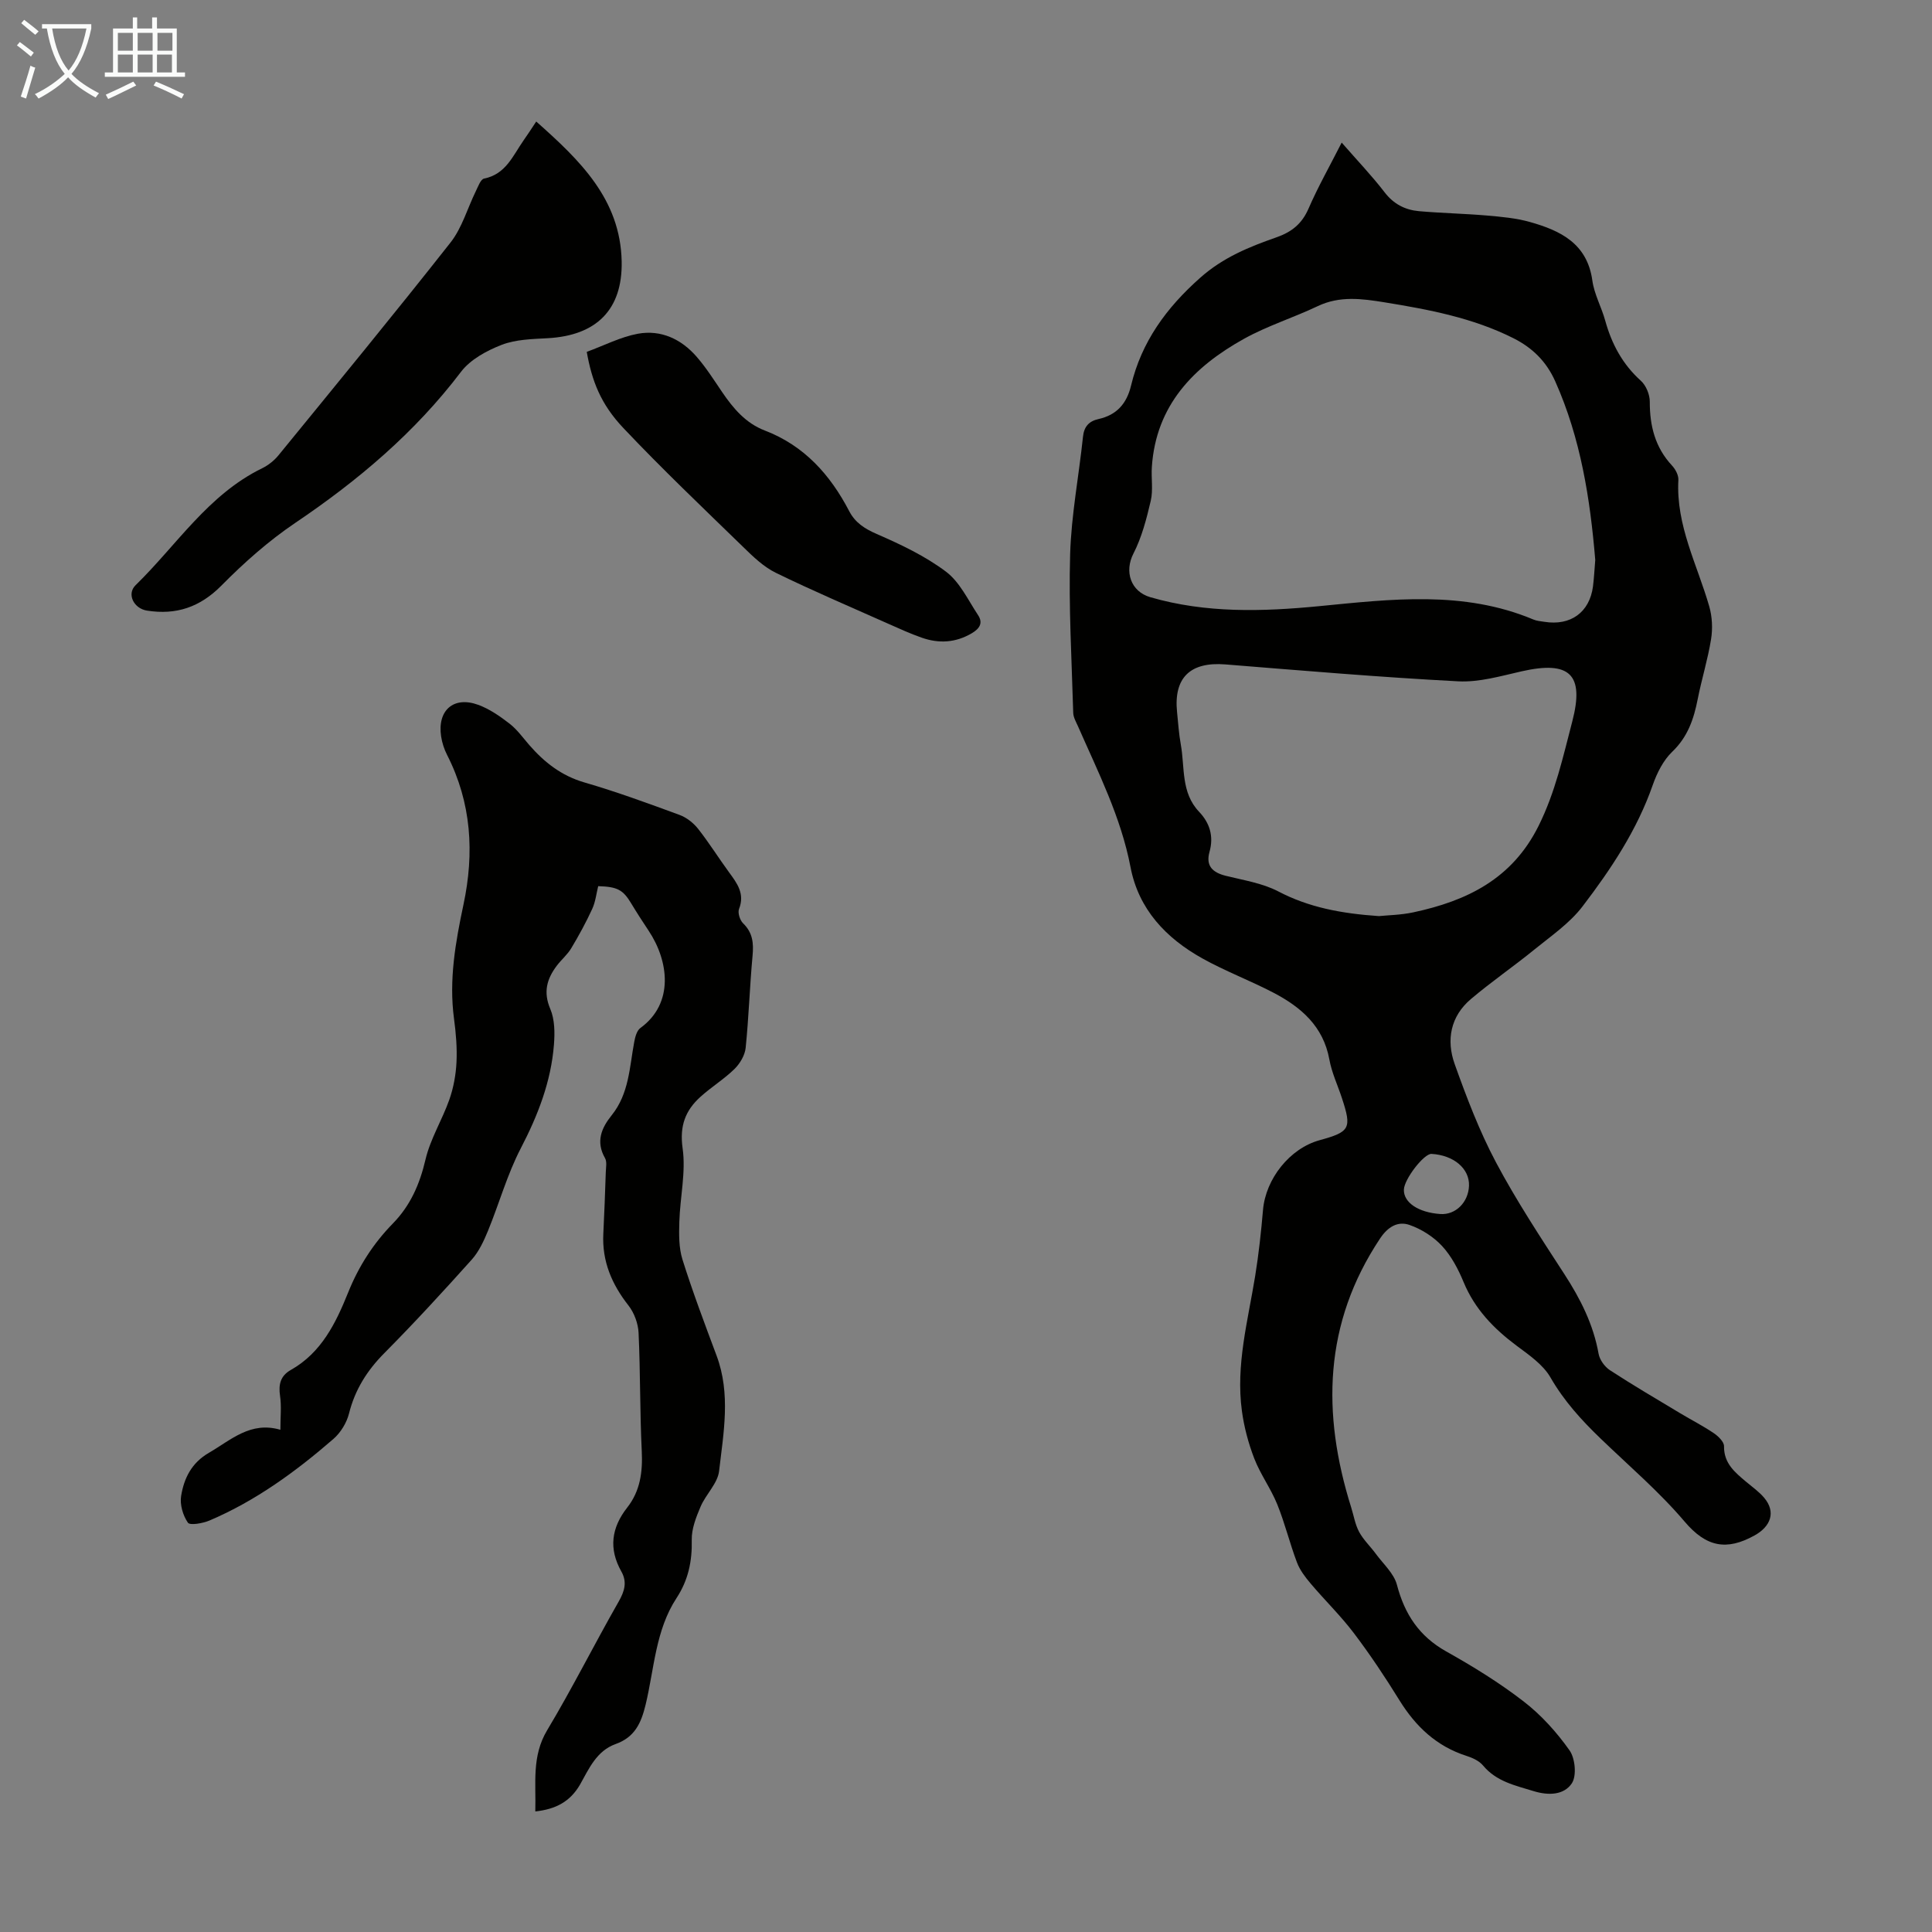 <svg enable-background="new 0 0 400 400" viewBox="0 0 400 400" xmlns="http://www.w3.org/2000/svg"><rect x="0" y="0" width="400" height="400" fill="#808080" stroke="none"/><path d="m6.4 11.7c-1-.8-1.9-1.6-2.9-2.3l.6-.7c.9.7 1.9 1.4 2.9 2.2zm-2.1 8.3c.7-2.1 1.4-4.2 2-6.4.2.1.6.3 1 .4-.7 2.3-1.3 4.4-1.9 6.4zm3-12.8c-1.1-.9-2.1-1.7-2.9-2.4l.6-.7c1 .8 2 1.5 3 2.4zm1.4-1.3v-.9h10.2v.9c-.9 4.2-2.3 7.3-4.1 9.4 1.3 1.4 3.2 2.7 5.7 4-.2.2-.4.5-.7.9-2.5-1.4-4.4-2.7-5.7-4.2-1.4 1.5-3.5 3-6.1 4.4 0 0 0 0-.1-.1-.3-.4-.5-.7-.7-.8 2.7-1.3 4.7-2.8 6.2-4.2-1.8-2.2-3-5.3-3.7-9.4zm9.2 0h-7.1c.6 3.8 1.7 6.7 3.4 8.7 1.7-2 2.9-4.8 3.7-8.7z" fill="#fafbfa"/><path d="m31.6 3.6h.9v2.3h4.1v9.1h1.7v.9h-16.6v-.9h1.7v-9.1h4.1v-2.3h.9v2.3h3.1v-2.3zm-4 13.3.6.8c-1.9.9-3.8 1.9-5.8 2.8-.2-.3-.3-.6-.5-.9 2-.9 3.9-1.8 5.7-2.7zm-3.2-10.1v3.7h3.1v-3.7zm0 4.5v3.7h3.1v-3.7zm4.1-4.5v3.7h3.1v-3.7zm0 4.5v3.7h3.1v-3.7zm9.1 9.1c-2.1-1.1-4.1-2-5.8-2.7l.5-.8c2.2.9 4.1 1.8 5.8 2.6zm-1.9-13.6h-3.1v3.7h3.1zm-3.2 4.5v3.7h3.1v-3.7z" fill="#fafbfa"/><g fill="#010100"><path d="m277.78 29.52c3.23 3.71 6.25 6.86 8.9 10.31 1.87 2.43 4.24 3.63 7.09 3.89 4.67.41 9.37.5 14.05.9 3 .26 6.05.53 8.93 1.34 6.32 1.78 11.87 4.45 12.93 12.13.39 2.83 1.89 5.49 2.66 8.28 1.34 4.84 3.58 9.04 7.38 12.46 1.08.97 1.86 2.87 1.85 4.35-.01 5.01 1.11 9.46 4.61 13.22.71.76 1.36 1.99 1.31 2.97-.52 9.41 3.92 17.56 6.4 26.21.61 2.13.72 4.57.37 6.75-.67 4.18-1.95 8.27-2.77 12.43-.81 4.12-2.06 7.81-5.27 10.88-1.85 1.77-3.16 4.39-4.03 6.87-3.25 9.33-8.65 17.44-14.55 25.16-2.65 3.47-6.47 6.09-9.92 8.89-4.32 3.52-8.93 6.68-13.18 10.28-4.23 3.57-5.14 8.49-3.37 13.45 2.47 6.92 5.11 13.86 8.54 20.33 4.24 7.98 9.25 15.58 14.18 23.18 3.32 5.12 6 10.41 7.08 16.48.22 1.25 1.26 2.69 2.34 3.4 4.77 3.11 9.68 5.99 14.56 8.92 2.3 1.38 4.7 2.6 6.92 4.1.94.63 2.16 1.81 2.15 2.72-.05 3.56 2.26 5.41 4.58 7.37 1.28 1.08 2.69 2.06 3.75 3.33 2.47 2.95 1.32 5.92-1.98 7.76-5.84 3.25-10.04 2.41-14.5-2.84-5.26-6.2-11.54-11.55-17.42-17.22-3.96-3.81-7.57-7.78-10.36-12.63-1.53-2.66-4.44-4.66-7.02-6.58-4.74-3.54-8.66-7.59-10.97-13.17-1.1-2.66-2.52-5.37-4.44-7.45-1.78-1.93-4.28-3.52-6.76-4.38-2.4-.83-4.47.36-6.1 2.82-11.68 17.55-12.07 36.22-5.98 55.64.54 1.71.82 3.54 1.65 5.09.89 1.65 2.33 3 3.45 4.53 1.54 2.1 3.76 4.07 4.38 6.43 1.6 6.09 4.6 10.65 10.2 13.79 5.55 3.11 11.02 6.48 16.05 10.37 3.63 2.8 6.84 6.37 9.49 10.12 1.17 1.66 1.5 5.27.47 6.82-1.61 2.41-4.77 2.58-7.92 1.61-3.84-1.18-7.7-1.98-10.47-5.31-.8-.96-2.19-1.59-3.44-1.99-6.19-1.99-10.5-6.07-13.87-11.52-2.94-4.76-6.05-9.43-9.42-13.88-2.74-3.62-6.03-6.81-8.96-10.28-1.12-1.32-2.23-2.78-2.83-4.37-1.5-3.97-2.5-8.13-4.09-12.05-1.32-3.25-3.47-6.17-4.74-9.44-1.22-3.16-2.12-6.53-2.57-9.89-1.29-9.49 1.25-18.66 2.75-27.92.73-4.52 1.23-9.09 1.62-13.66.55-6.46 5.55-12.76 11.71-14.45 6.33-1.74 6.7-2.44 4.62-8.75-.87-2.65-2.1-5.24-2.59-7.96-1.25-6.88-5.86-10.84-11.55-13.82-4.85-2.53-10.01-4.47-14.78-7.13-7.49-4.19-13.17-10.14-14.84-18.89-1.98-10.35-6.69-19.62-10.86-29.12-.4-.91-.97-1.86-1-2.81-.31-10.94-.96-21.9-.64-32.83.24-8.13 1.81-16.22 2.66-24.34.22-2.14 1.28-3.23 3.21-3.66 3.77-.84 5.84-3.18 6.74-6.92 2.18-9.09 7.31-16.12 14.34-22.35 4.76-4.22 10.13-6.38 15.78-8.36 3.17-1.11 5.27-2.81 6.63-5.95 1.96-4.51 4.39-8.79 6.86-13.66zm52.5 86.42c-1.05-12.65-3.01-25.18-8.29-37-1.82-4.08-4.7-6.93-8.66-8.92-8.42-4.23-17.52-5.94-26.69-7.43-4.65-.75-9.23-1.38-13.79.78-5.04 2.4-10.44 4.08-15.3 6.78-10.42 5.79-18.21 13.74-19.07 26.51-.16 2.34.29 4.79-.23 7.03-.87 3.73-1.86 7.56-3.59 10.93-1.9 3.7-.59 7.84 3.52 9.03 11.51 3.33 23.14 2.99 34.93 1.85 14.89-1.45 29.88-3.31 44.35 2.76.71.3 1.52.36 2.29.48 5.43.87 9.35-1.96 10.06-7.32.22-1.77.31-3.56.47-5.48zm-44.79 73.73c1.81-.19 4.52-.22 7.13-.78 11.08-2.37 20.46-6.9 25.93-17.91 3.46-6.95 5.06-14.3 6.97-21.6 2.56-9.79-.54-12.64-10.48-10.39-4.33.98-8.8 2.3-13.14 2.07-16.08-.84-32.14-2.21-48.2-3.5-7.26-.58-10.74 2.73-10 9.9.23 2.23.37 4.47.77 6.67.86 4.74 0 9.95 3.78 13.93 2.22 2.33 3.07 5.08 2.17 8.29-.82 2.91.61 4.28 3.34 4.97 3.68.92 7.58 1.51 10.88 3.23 6.33 3.31 13 4.58 20.85 5.12zm18.65 55.83c.13-3.54-3.14-6.33-7.76-6.6-1.55-.09-5.64 5.2-5.72 7.39-.09 2.67 3 4.75 7.54 5.06 3.16.22 5.81-2.4 5.94-5.85z"/><path d="m110.83 375.04c.16-5.9-.77-11.43 2.45-16.81 5.22-8.71 9.77-17.82 14.81-26.64 1.23-2.16 1.78-4.05.56-6.22-2.66-4.71-2.08-9.06 1.21-13.25 2.69-3.42 3.22-7.36 3.01-11.67-.4-8.16-.28-16.34-.66-24.5-.09-1.93-.9-4.14-2.09-5.66-3.46-4.41-5.49-9.16-5.21-14.82.21-4.25.37-8.5.51-12.75.03-1 .28-2.2-.17-2.97-1.94-3.4-.72-6.23 1.4-8.86 3.59-4.46 3.68-9.93 4.66-15.17.19-1.02.53-2.34 1.27-2.88 7.05-5.11 5.87-13.91 1.71-20.15-1.24-1.86-2.45-3.73-3.6-5.64-1.69-2.81-2.82-3.46-6.84-3.58-.38 1.53-.56 3.23-1.23 4.7-1.29 2.8-2.77 5.52-4.36 8.17-.79 1.32-2.05 2.36-2.99 3.61-2.05 2.72-2.83 5.45-1.34 8.94.93 2.18.95 4.93.76 7.37-.6 7.68-3.32 14.66-6.88 21.51-2.8 5.39-4.45 11.38-6.77 17.04-.87 2.11-1.88 4.31-3.37 5.98-5.9 6.58-11.89 13.1-18.11 19.37-3.57 3.6-6.06 7.55-7.3 12.49-.48 1.91-1.72 3.95-3.21 5.25-7.79 6.76-16.1 12.83-25.66 16.9-1.39.59-4.07 1.07-4.49.45-1.03-1.49-1.69-3.75-1.4-5.53.6-3.65 2.13-6.83 5.75-8.93 4.6-2.67 8.62-6.58 14.8-4.77 0-2.66.25-4.88-.07-7.02-.35-2.38.09-4.16 2.24-5.37 6.35-3.59 9.32-9.72 11.88-16.08 2.16-5.37 5.2-10.11 9.24-14.24 3.62-3.7 5.56-8.13 6.75-13.22 1-4.29 3.46-8.22 4.94-12.42.86-2.45 1.35-5.12 1.48-7.71.15-3-.11-6.05-.51-9.04-1.08-8.03.3-15.83 1.95-23.6 2.29-10.74 1.67-21.11-3.39-31.03-.6-1.18-1.03-2.51-1.23-3.81-.82-5.4 2.57-8.41 7.66-6.56 2.34.85 4.51 2.36 6.5 3.9 1.57 1.21 2.77 2.91 4.09 4.43 3.13 3.59 6.67 6.37 11.43 7.75 6.64 1.93 13.16 4.32 19.66 6.71 1.45.53 2.88 1.65 3.85 2.87 2.28 2.89 4.24 6.04 6.42 9.02 1.67 2.28 3.31 4.43 2.07 7.59-.31.79.18 2.33.84 2.97 2 1.94 2.2 4.1 1.96 6.71-.59 6.35-.78 12.74-1.43 19.08-.16 1.54-1.18 3.26-2.32 4.38-2.15 2.1-4.77 3.71-7.01 5.73-3.16 2.84-4.38 6.05-3.72 10.69.7 4.93-.53 10.12-.68 15.2-.08 2.61-.12 5.39.65 7.83 2.11 6.71 4.6 13.3 7.06 19.89 2.96 7.92 1.44 15.96.52 23.9-.3 2.56-2.74 4.81-3.83 7.36-.93 2.18-1.88 4.6-1.83 6.89.1 4.41-.72 8.33-3.15 12.04-4.37 6.67-4.61 14.63-6.4 22.07-.94 3.9-2.29 6.75-6.22 8.16-3.92 1.4-5.51 5.09-7.35 8.37-2.06 3.56-5.04 5.12-9.27 5.58z"/><path d="m111.02 25.16c9.04 8.02 17.43 16.09 17.69 28.96.2 10.03-5.26 15.34-15.28 15.9-3.21.18-6.62.24-9.55 1.37-3.1 1.2-6.5 3.04-8.44 5.6-9.54 12.57-21.3 22.49-34.3 31.26-5.51 3.72-10.6 8.23-15.28 12.97-4.45 4.5-9.37 6.15-15.43 5.2-2.71-.42-4.25-3.41-2.36-5.26 8.51-8.29 15.02-18.75 26.18-24.2 1.26-.61 2.48-1.57 3.37-2.65 11.95-14.64 23.95-29.23 35.64-44.08 2.4-3.04 3.51-7.09 5.26-10.66.47-.95.99-2.46 1.71-2.6 4.48-.89 5.95-4.72 8.14-7.86.82-1.15 1.6-2.37 2.65-3.95z"/><path d="m121.48 72.85c3.64-1.34 7.01-3.09 10.57-3.75 4.8-.88 9.02 1.11 12.2 4.78 1.97 2.27 3.6 4.85 5.29 7.34 2.3 3.37 4.87 6.41 8.82 7.92 8.15 3.13 13.53 9.15 17.46 16.69 1.24 2.38 3.18 3.63 5.7 4.73 4.99 2.17 10.03 4.56 14.34 7.8 2.86 2.15 4.57 5.88 6.64 9 1.08 1.63.31 2.8-1.32 3.76-3.34 1.96-6.79 2.15-10.33.91-2.32-.81-4.56-1.83-6.81-2.83-7.82-3.49-15.7-6.84-23.4-10.6-2.54-1.24-4.74-3.36-6.8-5.38-8.34-8.11-16.77-16.13-24.76-24.58-4.73-4.99-6.53-9.78-7.6-15.79z"/></g></svg>